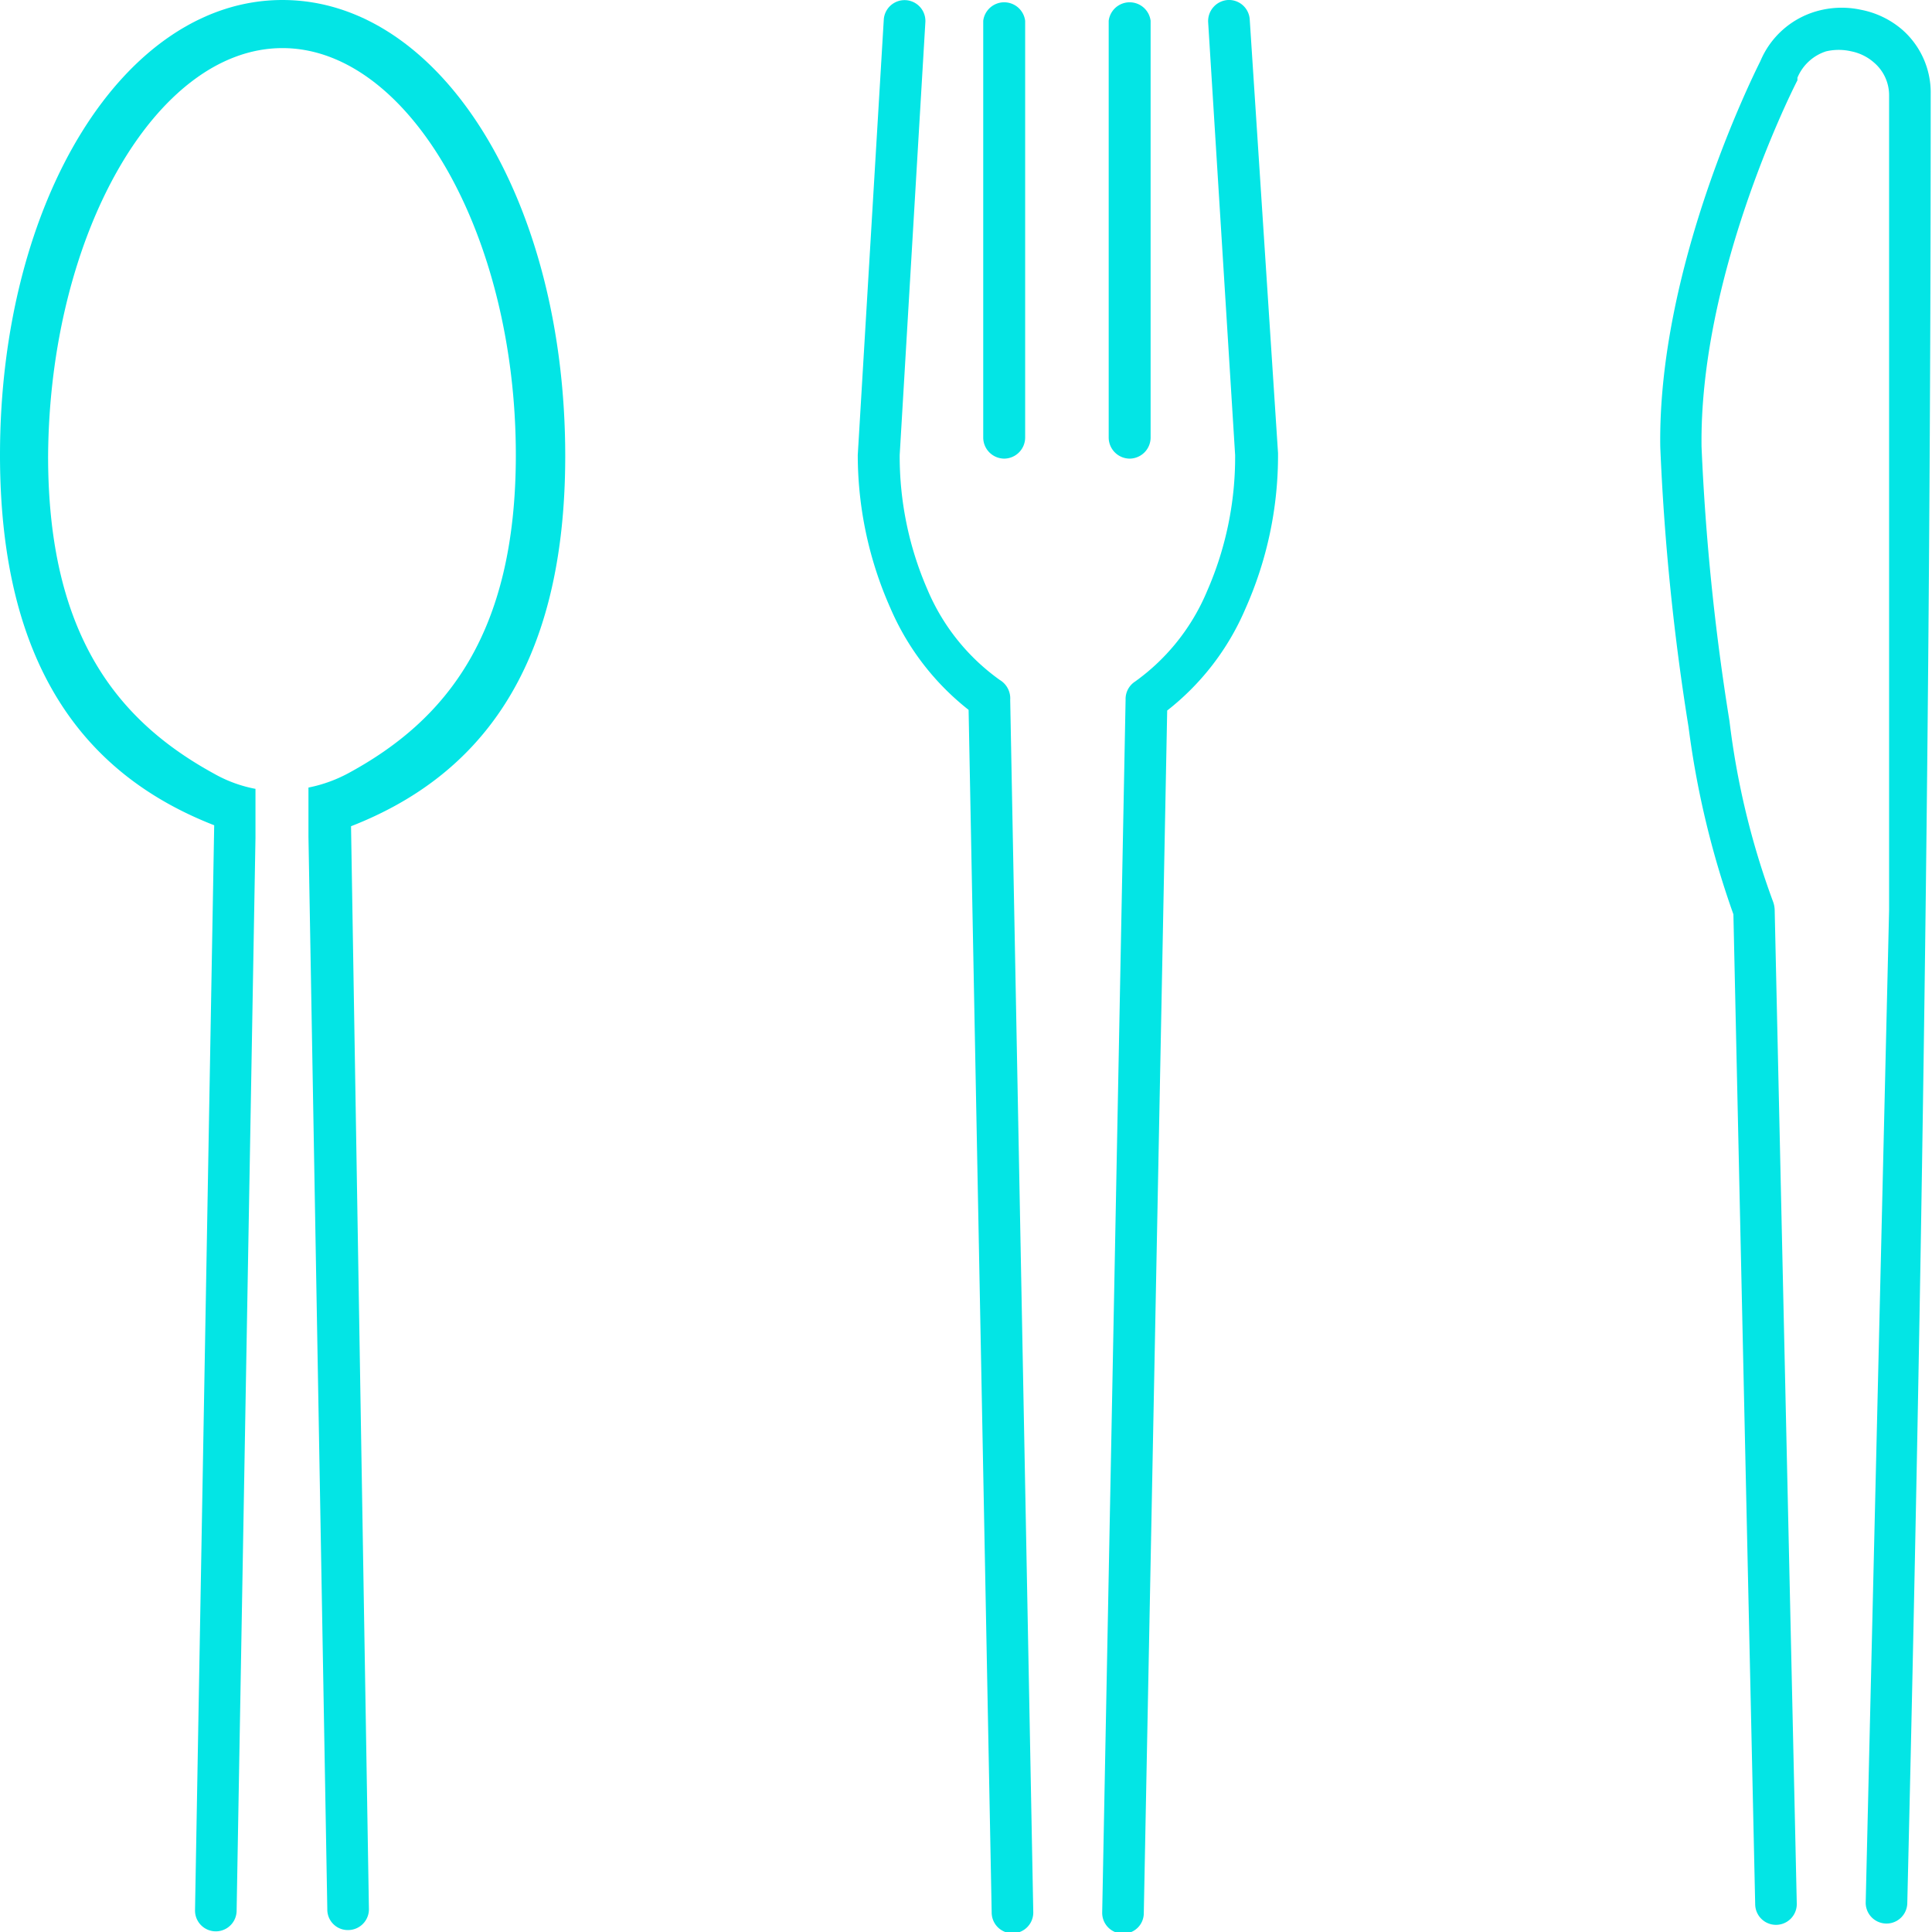 <svg xmlns="http://www.w3.org/2000/svg" viewBox="0 0 59.44 59.44"><defs><style>.cls-1{fill:#03e5e5;}</style></defs><title>i-4</title><g id="Layer_2" data-name="Layer 2"><g id="content"><path class="cls-1" d="M58.52.91A2.74,2.74,0,0,0,57.25.3a2.81,2.81,0,0,0-1.41.06,2.67,2.67,0,0,0-1.68,1.52v0c-.28.56-3.16,6.4-3.08,11.87a73.28,73.28,0,0,0,.87,8.62,27.67,27.67,0,0,0,1.38,5.76L54,58.58a.64.64,0,1,0,1.28,0L54.6,28a.8.8,0,0,0-.05-.26,24.39,24.39,0,0,1-1.34-5.55,72.32,72.32,0,0,1-.86-8.44C52.28,8.61,55,3.05,55.3,2.47l0-.08a1.43,1.43,0,0,1,.88-.81,1.71,1.71,0,0,1,.78,0,1.5,1.5,0,0,1,.69.34,1.32,1.32,0,0,1,.47,1V28l-.72,30.54a.64.64,0,1,0,1.28,0c.45-18.9.72-36.79.72-55.65A2.57,2.57,0,0,0,58.52.91Z"/><path class="cls-1" d="M8.69,0C3.82,0,0,6.16,0,14c0,6.68,2.77,9.9,6.59,11.39L6,58.78a.64.64,0,1,0,1.28,0l.58-33,0-1.51a4.13,4.13,0,0,1-1.28-.47c-2.92-1.6-5.1-4.22-5.1-9.76C1.52,7.22,4.8,1.48,8.69,1.48S15.87,7.22,15.87,14c0,5.54-2.18,8.16-5.1,9.76a4.4,4.4,0,0,1-1.28.47l0,1.51.58,33a.63.63,0,0,0,.65.64.64.64,0,0,0,.63-.66L10.8,25.42c3.82-1.49,6.59-4.71,6.59-11.39C17.39,6.16,13.57,0,8.69,0Z"/><path class="cls-1" d="M38.45.61A.64.64,0,0,0,37.78,0a.65.65,0,0,0-.61.68L38,14h0a10.26,10.26,0,0,1-.86,4.18,6.51,6.51,0,0,1-2.22,2.79.64.64,0,0,0-.29.56l-.72,37.31a.64.64,0,0,0,.63.65.63.63,0,0,0,.65-.63l.72-37a7.92,7.92,0,0,0,2.41-3.14,11.56,11.56,0,0,0,1-4.7v-.08Z"/><path class="cls-1" d="M34.75,14.11a.65.65,0,0,0,.65-.65V.64a.65.65,0,0,0-1.29,0V13.46A.65.65,0,0,0,34.75,14.11Z"/><path class="cls-1" d="M30.89,14.11a.65.65,0,0,0,.65-.65V.64a.65.65,0,0,0-1.29,0V13.46A.65.65,0,0,0,30.89,14.11Z"/><path class="cls-1" d="M30.76,20.92a6.53,6.53,0,0,1-2.23-2.79A10.26,10.26,0,0,1,27.68,14L28.47.68A.64.64,0,1,0,27.19.61L26.39,14a11.6,11.6,0,0,0,1,4.7,8,8,0,0,0,2.41,3.14l.71,37a.64.64,0,0,0,1.28,0l-.71-37.31A.66.66,0,0,0,30.76,20.92Z"/></g></g></svg>